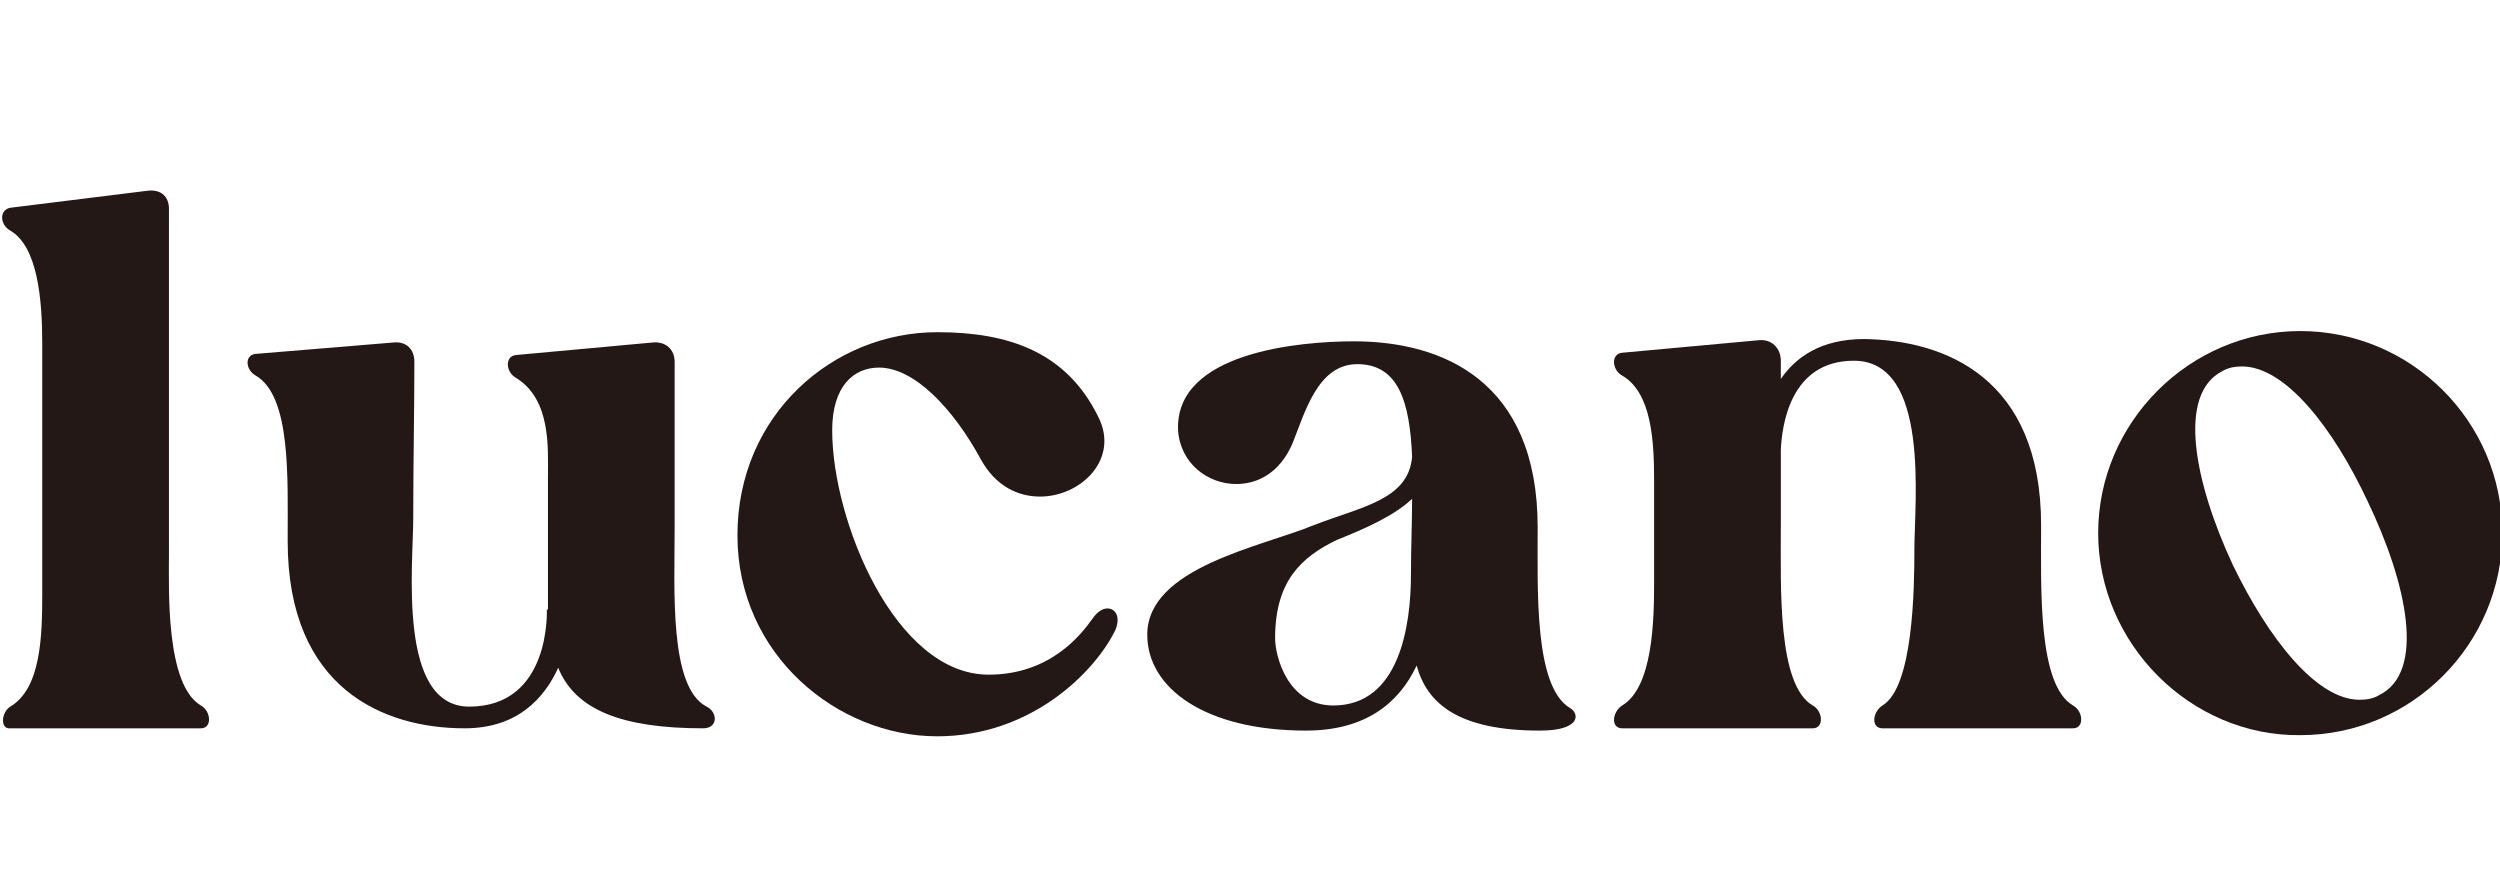 <?xml version="1.0" encoding="utf-8"?>
<!-- Generator: Adobe Illustrator 26.1.0, SVG Export Plug-In . SVG Version: 6.00 Build 0)  -->
<svg version="1.1" id="レイヤー_1" xmlns="http://www.w3.org/2000/svg" xmlns:xlink="http://www.w3.org/1999/xlink" x="0px"
	 y="0px" width="219px" height="77.9px" viewBox="0 0 219 77.9" style="enable-background:new 0 0 219 77.9;" xml:space="preserve">
<style type="text/css">
	.st0{fill:#231815;}
</style>
<g>
	<path class="st0" d="M0.9,61.9c2.7-1.6,2.8-6.2,2.8-9.9V30.1c0-3.9-0.4-8.5-2.8-9.9c-0.9-0.5-1-1.8,0-2L13,16.7
		c1.1-0.1,1.8,0.5,1.8,1.6v30.3c0,3-0.3,11.4,2.8,13.2c0.9,0.5,1,2,0,2H0.9C0,63.9,0.1,62.4,0.9,61.9z"/>
	<path class="st0" d="M22.4,31L34.5,30c1.1-0.1,1.8,0.6,1.8,1.7c0,4.1-0.1,8.8-0.1,13.7c0,4.1-1.4,16.5,4.9,16.5
		c7.2,0,6.8-8.5,6.8-8.5H48V41.8c0-2.5,0.3-6.8-2.8-8.7c-0.9-0.5-1-1.9,0-2l12-1.1c1.1-0.1,1.9,0.6,1.9,1.7v14.4
		c0,5.6-0.5,14.1,2.8,15.8c1,0.5,1,1.9-0.3,1.9c-7.1,0-11.2-1.6-12.7-5.3c-1.2,2.6-3.5,5.3-8.2,5.3c-7,0-15.5-3.4-15.5-16.4
		c0-5.6,0.3-12.7-2.8-14.5C21.5,32.4,21.4,31.1,22.4,31z"/>
	<path class="st0" d="M82.1,29.1c6.2,0,11.3,1.7,14.1,7.4c1.9,3.7-1.5,7-5.1,7c-1.9,0-3.9-0.9-5.2-3.3c-2.4-4.4-5.8-8-8.9-8
		c-2.2,0-4.1,1.6-4.1,5.5c0,7.9,5.5,21.4,13.7,21.4c5.4,0,8.1-3.5,9.1-4.9c0.4-0.6,0.9-0.9,1.3-0.9c0.7,0,1.2,0.7,0.7,1.9
		c-1.8,3.7-7.4,9.3-15.6,9.3c-8.7,0-17.5-7.1-17.5-17.6C64.6,36.3,73,29.1,82.1,29.1z"/>
	<path class="st0" d="M115.1,46c4.1-1.6,8.3-2.2,8.6-6c-0.2-4.8-1.2-8.1-4.8-8.1c-3.5,0-4.6,4.3-5.7,7c-1.1,2.5-3,3.5-4.9,3.5
		c-2.5,0-4.9-1.8-5.1-4.7c-0.3-6.9,10.8-7.8,15.4-7.8c7.7,0,16.1,3.4,16.1,16.3c0,5.6-0.3,13.9,2.8,15.8c0.9,0.5,1,2-2.6,2
		c-7.2,0-9.9-2.4-10.8-5.7c-1.6,3.4-4.6,5.7-9.7,5.7c-8.8,0-13.9-3.7-13.9-8.4C100.5,49.7,110.5,47.9,115.1,46z M111.7,55.9
		c0,1.6,1.1,5.9,5.1,5.9c5.8,0,6.8-7,6.8-11.5c0-2.3,0.1-4.5,0.1-6.6c-1.6,1.5-4.1,2.6-6.6,3.6C114,48.8,111.7,50.9,111.7,55.9z"/>
	<path class="st0" d="M178.8,46c0,5.6-0.3,14,2.8,15.8c0.9,0.5,1,2,0,2h-16.7c-1,0-0.9-1.4,0-2c2.7-1.6,2.8-10.2,2.8-13.7
		c0-4.1,1.4-16.5-5.3-16.5c-5.6,0-6.3,5.7-6.4,7.8V46c0,5.6-0.3,14,2.8,15.8c0.9,0.5,1,2,0,2h-16.7c-1,0-0.9-1.4,0-2
		c2.7-1.6,2.8-7.5,2.8-10.8v-8.9c0-3.4-0.2-7.7-2.8-9.2c-0.9-0.5-1-1.9,0-2l12-1.1c1.1-0.1,1.9,0.7,1.9,1.8v1.6
		c1.3-1.9,3.5-3.5,7.3-3.5C170.4,29.8,178.8,33.1,178.8,46z"/>
	<path class="st0" d="M183.8,46.7c0-9.7,8-17.7,17.7-17.7c9.7,0,17.7,7.9,17.7,17.7c0,9.7-7.9,17.7-17.7,17.7
		C191.9,64.5,183.8,56.4,183.8,46.7z M195.6,49.5c3.1,6.4,7.3,11.8,11.1,11.8c0.6,0,1.2-0.1,1.7-0.4c4.1-2,2.5-9.7-1-17
		c-3-6.4-7.2-11.8-11-11.8c-0.6,0-1.2,0.1-1.7,0.4C190.7,34.5,192.2,42.2,195.6,49.5z"/>
</g>
</svg>
